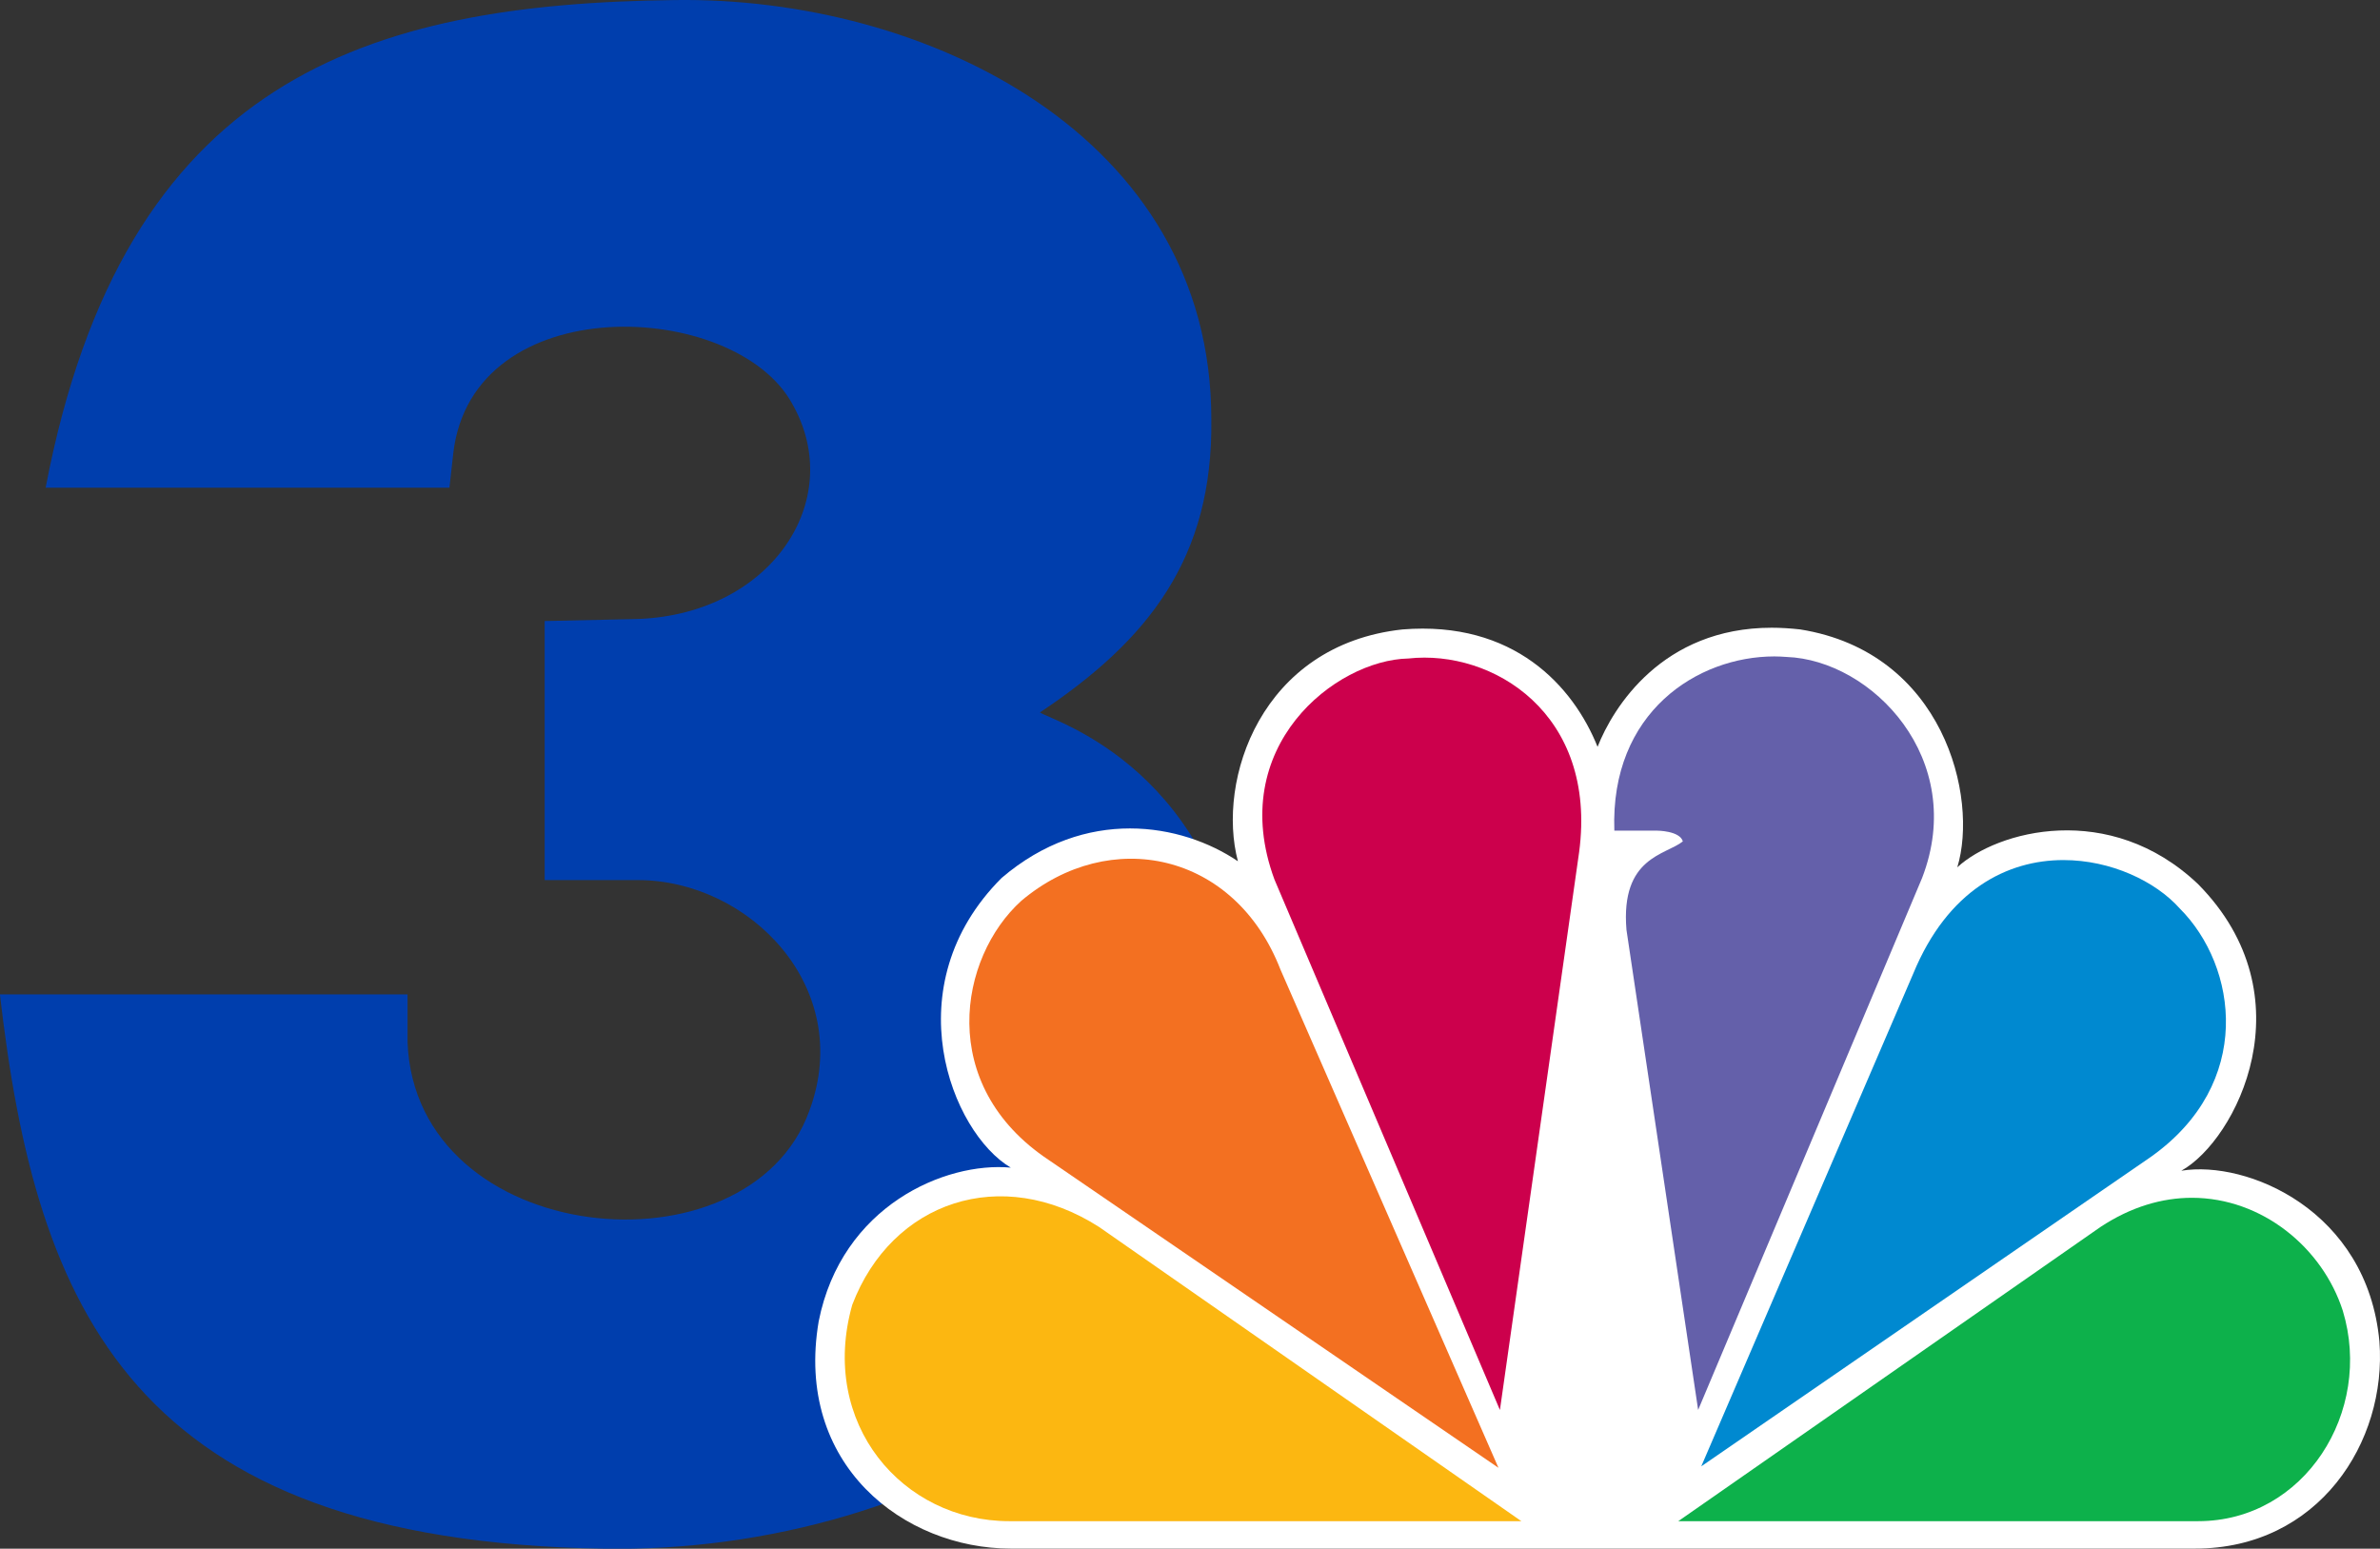 <?xml version="1.0" encoding="UTF-8" standalone="no"?>
<!-- Generator: Adobe Illustrator 13.0.0, SVG Export Plug-In . SVG Version: 6.00 Build 14948)  -->

<svg
   xmlns:dc="http://purl.org/dc/elements/1.1/"
   xmlns:cc="http://creativecommons.org/ns#"
   xmlns:rdf="http://www.w3.org/1999/02/22-rdf-syntax-ns#"
   xmlns:svg="http://www.w3.org/2000/svg"
   xmlns="http://www.w3.org/2000/svg"
   xmlns:sodipodi="http://sodipodi.sourceforge.net/DTD/sodipodi-0.dtd"
   xmlns:inkscape="http://www.inkscape.org/namespaces/inkscape"
   version="1.1"
   id="Layer_1"
   x="0px"
   y="0px"
   width="433.278"
   height="281.92"
   viewBox="0 0 433.278 281.92"
   xml:space="preserve"
   inkscape:version="0.48.4 r9939"
   sodipodi:docname="Canal_5_1988.svg"><rect x="0" y="0" width="433.278" height="281.92" fill="#333333" stroke="none"/><defs
     id="defs4204" /><sodipodi:namedview
     pagecolor="#ffffff"
     bordercolor="#666666"
     borderopacity="1"
     objecttolerance="10"
     gridtolerance="10"
     guidetolerance="10"
     inkscape:pageopacity="0"
     inkscape:pageshadow="2"
     inkscape:window-width="1311"
     inkscape:window-height="717"
     id="namedview4202"
     showgrid="false"
     fit-margin-top="0"
     fit-margin-left="0"
     fit-margin-right="0"
     fit-margin-bottom="0"
     inkscape:zoom="0.8137931"
     inkscape:cx="68.794693"
     inkscape:cy="75.706463"
     inkscape:window-x="55"
     inkscape:window-y="25"
     inkscape:window-maximized="1"
     inkscape:current-layer="Layer_1" /><g
     style="font-size:40px;font-style:normal;font-variant:normal;font-weight:normal;font-stretch:normal;line-height:125%;letter-spacing:0px;word-spacing:0px;fill:#003ead;fill-opacity:1;stroke:none;font-family:Hallmarke Black;-inkscape-font-specification:Hallmarke Black"
     id="text4208"
     transform="matrix(1.387,0,0,1.387,164.669,36.714)"><path
       d="m 44.767,105.038 c -3.25,-30.5 -25,-36.75 -27,-38 14.25,-9.5 22.75,-20.25 22.5,-38.5 0,-37.25 -37.5,-55.5 -70.5,-55 -40.25,0.5 -72.25,10.25 -82.5,64 l 53,0 0.5,-4.5 c 2.5,-21.75 37,-20.25 44.5,-6.5 7.25,12.75 -3,28 -21,28.25 l -11.5,0.25 0,34 12.25,0 c 14.5,0 28.5,14 22.5,30.25 -8,22.25 -51.75,18 -52.75,-9 l 0,-6.25 -53.5,0 c 4.75,41.25 17.25,71.75 79.25,72.75 42.75,0.75 89,-25 84.25,-71.75"
       style="font-size:250px;fill:#003ead;fill-opacity:1"
       id="path4721"
       inkscape:connector-curvature="0" /></g><path
     style="fill:#ffffff"
     d="m 290.836,135.95 c -4.44,-11.061 -15.258,-23.008 -35.521,-21.367 -25.809,2.799 -33.854,27.476 -29.953,42.197 -10.28,-6.944 -27.759,-9.998 -43.017,3.04 -19.7,19.7 -9.164,46.342 1.668,52.733 -11.935,-1.103 -30.799,6.943 -34.972,27.988 -4.44,26.13 15.528,41.363 34.972,41.363 h 215.6 c 22.484,0 34.958,-19.403 33.559,-37.703 -2.207,-23.883 -24.114,-33.047 -36.062,-31.083 9.984,-5.557 23.318,-31.66 3.041,-52.182 -16.093,-15.272 -36.612,-9.715 -43.825,-3.054 3.888,-12.757 -2.489,-39.129 -28.593,-43.301 -1.803,-0.201 -3.54,-0.31 -5.196,-0.31 -19.928,0.003 -28.888,14.534 -31.701,21.679"
     id="path4182"
     inkscape:connector-curvature="0" /><path
     style="fill:#f37021"
     d="m 185.936,163.978 c -11.382,10.28 -15.527,33.572 4.993,47.188 l 81.863,56.028 -39.693,-90.716 c -8.317,-21.407 -31.07,-26.076 -47.163,-12.5"
     id="path4184"
     inkscape:connector-curvature="0" /><path
     style="fill:#cc004c"
     d="m 256.403,119.871 c -13.308,0.27 -33.289,16.079 -24.395,40.218 l 41.052,96.585 14.424,-101.589 c 3.338,-25.243 -15.809,-36.896 -31.081,-35.214"
     id="path4186"
     inkscape:connector-curvature="0" /><path
     style="fill:#6460aa"
     d="m 293.891,151.21 h 7.763 c 0,0 4.145,0 4.708,1.951 -3.054,2.489 -11.368,2.8 -10.266,16.093 l 13.051,87.406 40.771,-96.839 c 8.341,-21.622 -9.165,-39.68 -24.692,-40.232 -0.726,-0.053 -1.453,-0.095 -2.206,-0.095 -13.939,0 -29.909,10.106 -29.129,31.716"
     id="path4188"
     inkscape:connector-curvature="0" /><path
     style="fill:#0089d0"
     d="m 348.278,177.3 -38.564,89.628 81.836,-56.324 c 18.866,-13.348 15.824,-34.689 5.263,-45.238 -4.428,-4.965 -12.555,-8.8 -21.165,-8.8 -10.174,-0.002 -21.059,5.381 -27.37,20.734"
     id="path4190"
     inkscape:connector-curvature="0" /><path
     style="fill:#0db14b"
     d="m 382.388,223.358 -76.856,53.554 h 94.632 c 19.415,0 31.89,-19.97 26.345,-38.296 -3.714,-11.518 -14.707,-20.56 -27.463,-20.573 -5.369,0.001 -11.062,1.615 -16.658,5.315"
     id="path4192"
     inkscape:connector-curvature="0" /><path
     style="fill:#fcb711"
     d="m 183.73,276.912 h 93.234 l -76.873,-53.554 c -17.761,-11.384 -37.729,-4.723 -44.94,14.167 -6.11,21.625 9.149,39.387 28.579,39.387"
     id="path4194"
     inkscape:connector-curvature="0" /></svg>